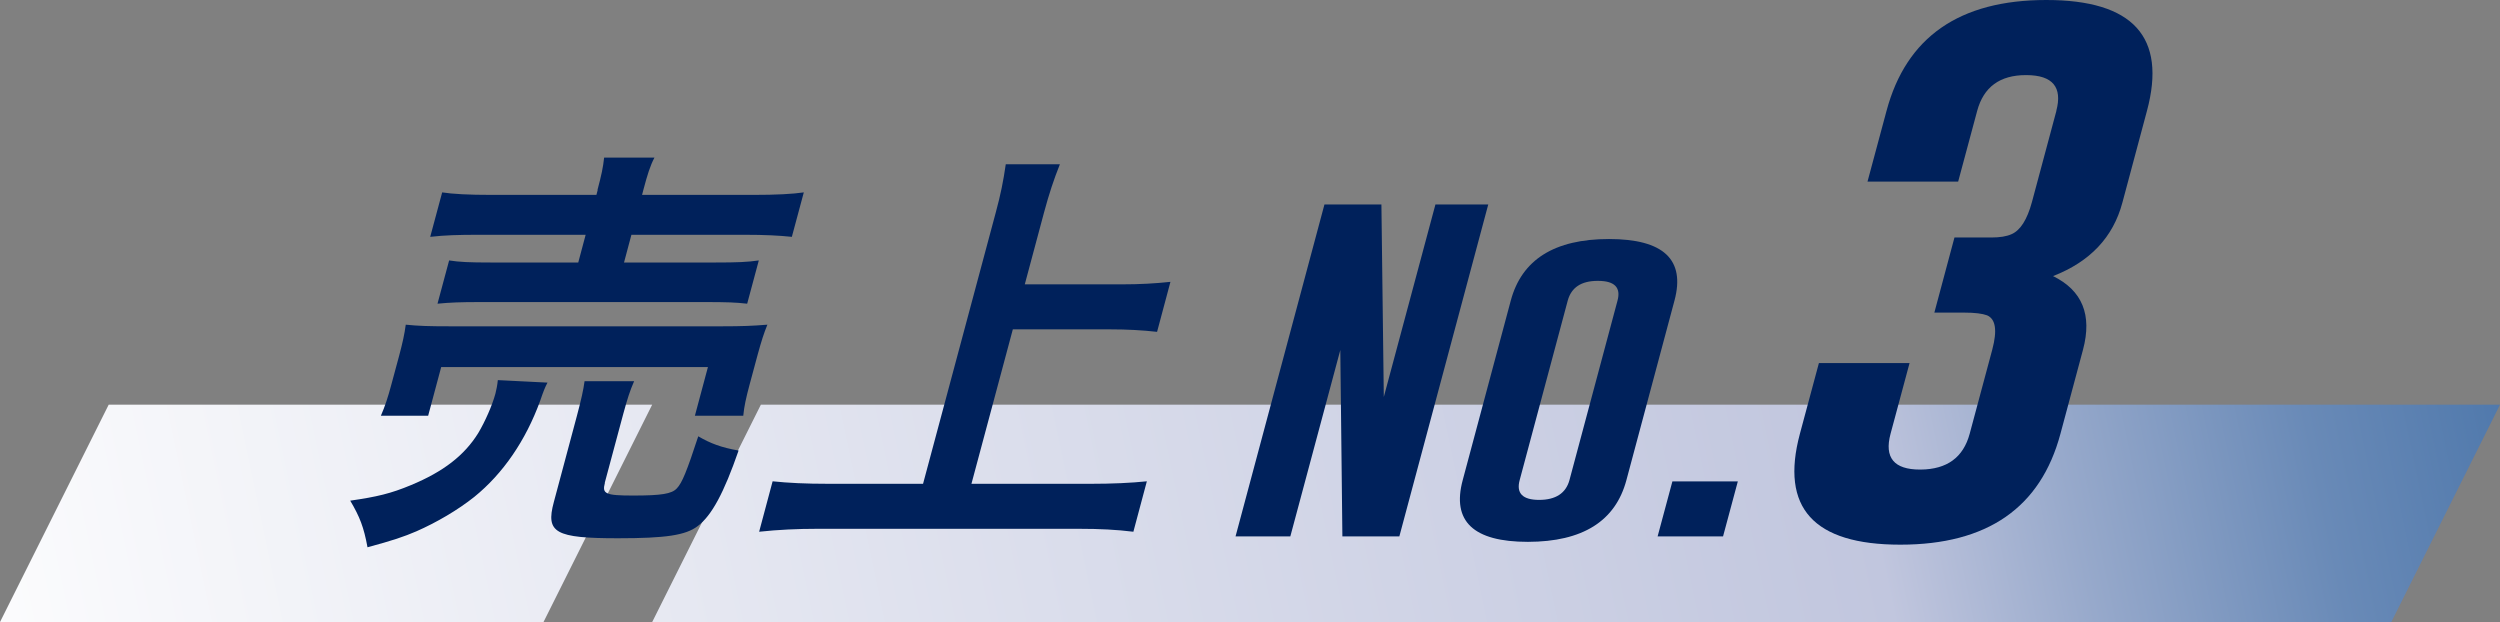 <?xml version="1.0" encoding="UTF-8"?><svg id="_レイヤー_2" xmlns="http://www.w3.org/2000/svg" xmlns:xlink="http://www.w3.org/1999/xlink" viewBox="0 0 230 57.23"><rect x="0" y="0" width="230" height="57.23" fill="#808080" stroke="none"/><defs><style>.cls-1{fill:url(#_名称未設定グラデーション_7-2);}.cls-1,.cls-2,.cls-3{stroke-width:0px;}.cls-2{fill:url(#_名称未設定グラデーション_7);}.cls-3{fill:#00215b;}</style><linearGradient id="_名称未設定グラデーション_7" x1="-11.72" y1="55.97" x2="433.09" y2="-37.2" gradientUnits="userSpaceOnUse"><stop offset="0" stop-color="#fff"/><stop offset=".4" stop-color="#c1c6de"/><stop offset=".44" stop-color="#97a9cb"/><stop offset=".49" stop-color="#698ab7"/><stop offset=".55" stop-color="#4370a6"/><stop offset=".6" stop-color="#265c98"/><stop offset=".65" stop-color="#104d8f"/><stop offset=".7" stop-color="#044489"/><stop offset=".75" stop-color="#004288"/><stop offset=".76" stop-color="#003f84"/><stop offset=".79" stop-color="#003171"/><stop offset=".83" stop-color="#002864"/><stop offset=".89" stop-color="#00225d"/><stop offset="1" stop-color="#00215b"/></linearGradient><linearGradient id="_名称未設定グラデーション_7-2" x1="-6.89" y1="79.04" x2="437.92" y2="-14.13" xlink:href="#_名称未設定グラデーション_7"/></defs><g id="object"><polygon class="cls-2" points="10 37.23 0 57.23 50 57.23 60 37.23 10 37.23"/><polygon class="cls-1" points="70 37.23 60 57.23 220 57.23 230 37.23 70 37.23"/><path class="cls-3" d="m121.85,18.81h5.24l.22,17.71,4.75-17.71h4.86l-8.18,30.54h-5.24l-.19-17.15-4.6,17.15h-5.04l8.18-30.54Z"/><path class="cls-3" d="m149.63,44.17c-1.01,3.78-4.03,5.67-9.06,5.68-5.02,0-7.02-1.89-6-5.68l4.42-16.51c1.01-3.78,4.03-5.67,9.04-5.67s7.04,1.89,6.02,5.67l-4.42,16.51Zm-.82-16.51c.33-1.21-.27-1.82-1.79-1.82h-.04c-1.51,0-2.42.61-2.75,1.82l-4.42,16.51c-.33,1.21.27,1.82,1.79,1.82s2.46-.61,2.79-1.82l4.42-16.51Z"/><path class="cls-3" d="m153.86,44.29h6.02l-1.36,5.06h-6.02l1.36-5.06Z"/><path class="cls-3" d="m189.18,10.2c.58-2.18-.33-3.28-2.74-3.29h-.06c-2.4,0-3.89,1.1-4.48,3.29l-1.75,6.51h-8.34l1.75-6.51c1.82-6.8,6.72-10.2,14.7-10.2s11.09,3.4,9.26,10.2l-2.26,8.44c-.85,3.19-2.98,5.44-6.38,6.76,2.69,1.32,3.61,3.57,2.76,6.76l-2.08,7.75c-1.82,6.8-6.73,10.2-14.73,10.2s-11.06-3.4-9.24-10.2l1.75-6.51h8.34l-1.75,6.51c-.59,2.2.32,3.29,2.71,3.29h.06c2.42-.02,3.92-1.11,4.51-3.29l2.08-7.75c.47-1.77.31-2.81-.48-3.15-.43-.16-1.13-.25-2.11-.25h-2.74l1.85-6.91h3.39c.79,0,1.4-.1,1.85-.3.82-.35,1.45-1.34,1.89-2.97l2.25-8.39Z"/><path class="cls-3" d="m50.37,35.2c-.24.46-.35.73-.67,1.66-1.33,3.67-3.43,6.72-6.06,8.85-1.5,1.2-3.48,2.36-5.33,3.17-1.16.5-2.2.85-4.5,1.47-.34-1.85-.7-2.78-1.59-4.29,2.45-.35,3.75-.66,5.59-1.43,2.99-1.24,4.92-2.74,6.19-4.79.62-1.04,1.29-2.55,1.58-3.63.09-.35.18-.81.22-1.24l4.57.23Zm-15.33,3.05c.39-.89.66-1.74.94-2.78l.74-2.74c.32-1.2.49-1.97.61-2.86,1.15.12,2.16.15,4.02.15h25.11c1.82,0,2.78-.04,4.14-.15-.33.81-.54,1.47-.89,2.74l-.76,2.82c-.31,1.16-.49,1.97-.57,2.82h-4.45l1.2-4.48h-24.54l-1.2,4.48h-4.37Zm19.93-20.78c.37-1.39.51-2.05.61-2.97h4.63c-.4.77-.64,1.54-1.02,2.97l-.12.46h10.26c2.09,0,3.59-.08,4.62-.23l-1.1,4.09c-1.15-.12-2.42-.19-4.39-.19h-10.37l-.68,2.55h8.47c1.94,0,2.9-.04,3.93-.19l-1.07,3.98c-1.03-.12-1.93-.15-3.83-.15h-20.78c-1.79,0-2.75.04-3.88.15l1.07-3.98c.95.15,1.89.19,3.79.19h8.09l.68-2.55h-9.77c-2.01,0-3.2.04-4.53.19l1.1-4.09c.95.15,2.41.23,4.54.23h9.65l.12-.46Zm.68,26.96c-.27,1,.03,1.16,2.61,1.16s3.54-.15,4.01-.66c.48-.5.91-1.55,1.97-4.79,1.12.66,2.15,1.04,3.71,1.31-1.35,3.9-2.48,5.99-3.76,6.95-1.1.85-2.96,1.12-7.33,1.12-5.78,0-6.67-.5-5.91-3.32l2.12-7.92c.42-1.58.6-2.4.71-3.21h4.56c-.39.89-.61,1.58-1,3.01l-1.7,6.33Z"/><path class="cls-3" d="m89.38,44.51h10.94c2.01,0,3.74-.08,5.19-.23l-1.24,4.64c-1.54-.19-3.08-.27-4.98-.27h-24.13c-1.79,0-3.55.08-5.32.27l1.24-4.64c1.44.15,3.02.23,5.18.23h8.66l6.69-24.96c.46-1.7.69-2.86.92-4.44h4.98c-.57,1.43-.99,2.7-1.46,4.44l-1.77,6.61h8.93c1.67,0,3.06-.08,4.47-.23l-1.23,4.6c-1.33-.15-2.75-.23-4.34-.23h-8.93l-3.81,14.22Z"/></g></svg>